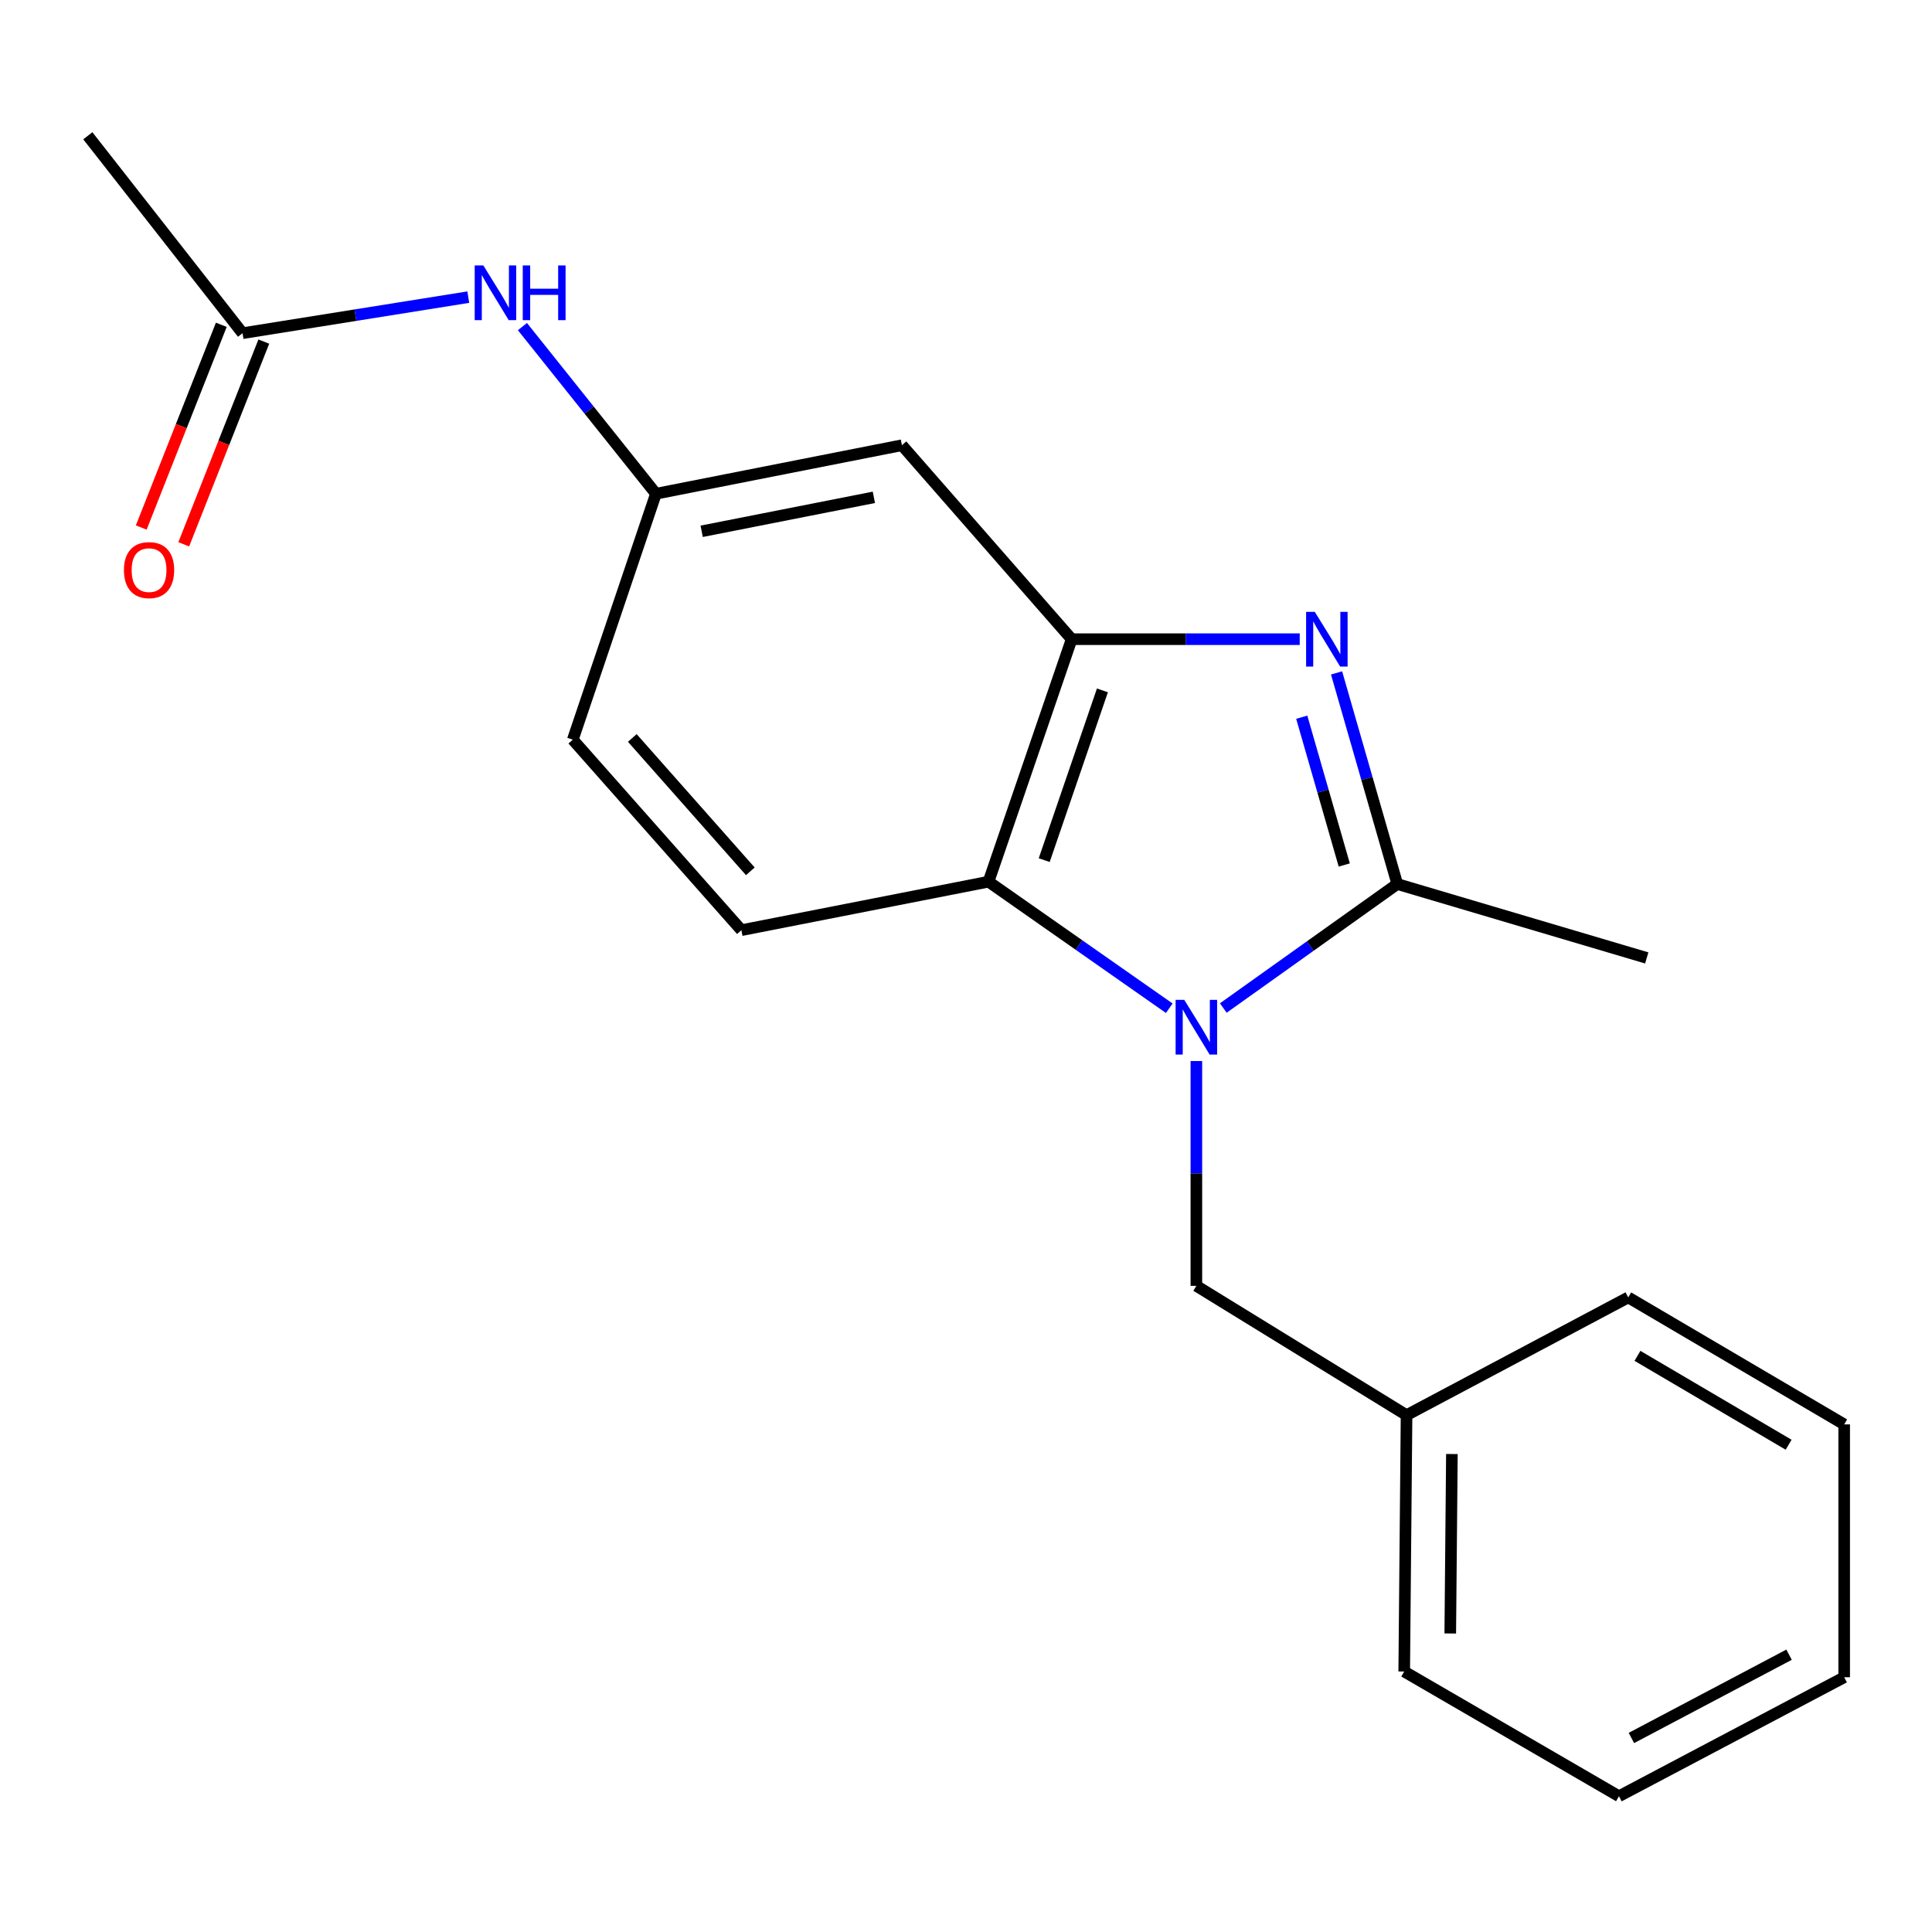 <?xml version='1.0' encoding='iso-8859-1'?>
<svg version='1.1' baseProfile='full'
              xmlns='http://www.w3.org/2000/svg'
                      xmlns:rdkit='http://www.rdkit.org/xml'
                      xmlns:xlink='http://www.w3.org/1999/xlink'
                  xml:space='preserve'
width='1000px' height='1000px' viewBox='0 0 1000 1000'>
<!-- END OF HEADER -->
<rect style='opacity:1.0;fill:#FFFFFF;stroke:none' width='1000' height='1000' x='0' y='0'> </rect>
<path class='bond-1' d='M 633.17,521.753 L 678.201,489.661' style='fill:none;fill-rule:evenodd;stroke:#0000FF;stroke-width:6px;stroke-linecap:butt;stroke-linejoin:miter;stroke-opacity:1' />
<path class='bond-1' d='M 678.201,489.661 L 723.232,457.569' style='fill:none;fill-rule:evenodd;stroke:#000000;stroke-width:6px;stroke-linecap:butt;stroke-linejoin:miter;stroke-opacity:1' />
<path class='bond-3' d='M 605.214,521.864 L 558.435,489.112' style='fill:none;fill-rule:evenodd;stroke:#0000FF;stroke-width:6px;stroke-linecap:butt;stroke-linejoin:miter;stroke-opacity:1' />
<path class='bond-3' d='M 558.435,489.112 L 511.656,456.36' style='fill:none;fill-rule:evenodd;stroke:#000000;stroke-width:6px;stroke-linecap:butt;stroke-linejoin:miter;stroke-opacity:1' />
<path class='bond-5' d='M 619.238,549.189 L 619.238,607.373' style='fill:none;fill-rule:evenodd;stroke:#0000FF;stroke-width:6px;stroke-linecap:butt;stroke-linejoin:miter;stroke-opacity:1' />
<path class='bond-5' d='M 619.238,607.373 L 619.238,665.558' style='fill:none;fill-rule:evenodd;stroke:#000000;stroke-width:6px;stroke-linecap:butt;stroke-linejoin:miter;stroke-opacity:1' />
<path class='bond-0' d='M 691.801,348.298 L 707.517,402.934' style='fill:none;fill-rule:evenodd;stroke:#0000FF;stroke-width:6px;stroke-linecap:butt;stroke-linejoin:miter;stroke-opacity:1' />
<path class='bond-0' d='M 707.517,402.934 L 723.232,457.569' style='fill:none;fill-rule:evenodd;stroke:#000000;stroke-width:6px;stroke-linecap:butt;stroke-linejoin:miter;stroke-opacity:1' />
<path class='bond-0' d='M 673.785,371.227 L 684.785,409.472' style='fill:none;fill-rule:evenodd;stroke:#0000FF;stroke-width:6px;stroke-linecap:butt;stroke-linejoin:miter;stroke-opacity:1' />
<path class='bond-0' d='M 684.785,409.472 L 695.786,447.717' style='fill:none;fill-rule:evenodd;stroke:#000000;stroke-width:6px;stroke-linecap:butt;stroke-linejoin:miter;stroke-opacity:1' />
<path class='bond-20' d='M 672.738,330.841 L 613.714,330.841' style='fill:none;fill-rule:evenodd;stroke:#0000FF;stroke-width:6px;stroke-linecap:butt;stroke-linejoin:miter;stroke-opacity:1' />
<path class='bond-20' d='M 613.714,330.841 L 554.691,330.841' style='fill:none;fill-rule:evenodd;stroke:#000000;stroke-width:6px;stroke-linecap:butt;stroke-linejoin:miter;stroke-opacity:1' />
<path class='bond-12' d='M 723.232,457.569 L 852.351,495.821' style='fill:none;fill-rule:evenodd;stroke:#000000;stroke-width:6px;stroke-linecap:butt;stroke-linejoin:miter;stroke-opacity:1' />
<path class='bond-2' d='M 554.691,330.841 L 511.656,456.36' style='fill:none;fill-rule:evenodd;stroke:#000000;stroke-width:6px;stroke-linecap:butt;stroke-linejoin:miter;stroke-opacity:1' />
<path class='bond-2' d='M 570.61,357.341 L 540.485,445.204' style='fill:none;fill-rule:evenodd;stroke:#000000;stroke-width:6px;stroke-linecap:butt;stroke-linejoin:miter;stroke-opacity:1' />
<path class='bond-4' d='M 554.691,330.841 L 466.833,230.447' style='fill:none;fill-rule:evenodd;stroke:#000000;stroke-width:6px;stroke-linecap:butt;stroke-linejoin:miter;stroke-opacity:1' />
<path class='bond-6' d='M 511.656,456.36 L 383.745,481.459' style='fill:none;fill-rule:evenodd;stroke:#000000;stroke-width:6px;stroke-linecap:butt;stroke-linejoin:miter;stroke-opacity:1' />
<path class='bond-21' d='M 466.833,230.447 L 339.514,255.559' style='fill:none;fill-rule:evenodd;stroke:#000000;stroke-width:6px;stroke-linecap:butt;stroke-linejoin:miter;stroke-opacity:1' />
<path class='bond-21' d='M 452.312,257.42 L 363.189,274.998' style='fill:none;fill-rule:evenodd;stroke:#000000;stroke-width:6px;stroke-linecap:butt;stroke-linejoin:miter;stroke-opacity:1' />
<path class='bond-13' d='M 619.238,665.558 L 728.028,732.483' style='fill:none;fill-rule:evenodd;stroke:#000000;stroke-width:6px;stroke-linecap:butt;stroke-linejoin:miter;stroke-opacity:1' />
<path class='bond-11' d='M 383.745,481.459 L 296.479,382.852' style='fill:none;fill-rule:evenodd;stroke:#000000;stroke-width:6px;stroke-linecap:butt;stroke-linejoin:miter;stroke-opacity:1' />
<path class='bond-11' d='M 388.368,450.992 L 327.282,381.967' style='fill:none;fill-rule:evenodd;stroke:#000000;stroke-width:6px;stroke-linecap:butt;stroke-linejoin:miter;stroke-opacity:1' />
<path class='bond-7' d='M 125.546,172.458 L 183.966,163.127' style='fill:none;fill-rule:evenodd;stroke:#000000;stroke-width:6px;stroke-linecap:butt;stroke-linejoin:miter;stroke-opacity:1' />
<path class='bond-7' d='M 183.966,163.127 L 242.386,153.796' style='fill:none;fill-rule:evenodd;stroke:#0000FF;stroke-width:6px;stroke-linecap:butt;stroke-linejoin:miter;stroke-opacity:1' />
<path class='bond-10' d='M 114.547,168.114 L 93.826,220.582' style='fill:none;fill-rule:evenodd;stroke:#000000;stroke-width:6px;stroke-linecap:butt;stroke-linejoin:miter;stroke-opacity:1' />
<path class='bond-10' d='M 93.826,220.582 L 73.106,273.049' style='fill:none;fill-rule:evenodd;stroke:#FF0000;stroke-width:6px;stroke-linecap:butt;stroke-linejoin:miter;stroke-opacity:1' />
<path class='bond-10' d='M 136.546,176.802 L 115.826,229.27' style='fill:none;fill-rule:evenodd;stroke:#000000;stroke-width:6px;stroke-linecap:butt;stroke-linejoin:miter;stroke-opacity:1' />
<path class='bond-10' d='M 115.826,229.27 L 95.106,281.737' style='fill:none;fill-rule:evenodd;stroke:#FF0000;stroke-width:6px;stroke-linecap:butt;stroke-linejoin:miter;stroke-opacity:1' />
<path class='bond-14' d='M 125.546,172.458 L 45.455,70.277' style='fill:none;fill-rule:evenodd;stroke:#000000;stroke-width:6px;stroke-linecap:butt;stroke-linejoin:miter;stroke-opacity:1' />
<path class='bond-8' d='M 270.408,169.039 L 304.961,212.299' style='fill:none;fill-rule:evenodd;stroke:#0000FF;stroke-width:6px;stroke-linecap:butt;stroke-linejoin:miter;stroke-opacity:1' />
<path class='bond-8' d='M 304.961,212.299 L 339.514,255.559' style='fill:none;fill-rule:evenodd;stroke:#000000;stroke-width:6px;stroke-linecap:butt;stroke-linejoin:miter;stroke-opacity:1' />
<path class='bond-9' d='M 339.514,255.559 L 296.479,382.852' style='fill:none;fill-rule:evenodd;stroke:#000000;stroke-width:6px;stroke-linecap:butt;stroke-linejoin:miter;stroke-opacity:1' />
<path class='bond-15' d='M 728.028,732.483 L 726.819,865.176' style='fill:none;fill-rule:evenodd;stroke:#000000;stroke-width:6px;stroke-linecap:butt;stroke-linejoin:miter;stroke-opacity:1' />
<path class='bond-15' d='M 751.499,752.602 L 750.653,845.488' style='fill:none;fill-rule:evenodd;stroke:#000000;stroke-width:6px;stroke-linecap:butt;stroke-linejoin:miter;stroke-opacity:1' />
<path class='bond-16' d='M 728.028,732.483 L 842.772,671.537' style='fill:none;fill-rule:evenodd;stroke:#000000;stroke-width:6px;stroke-linecap:butt;stroke-linejoin:miter;stroke-opacity:1' />
<path class='bond-18' d='M 726.819,865.176 L 837.975,929.723' style='fill:none;fill-rule:evenodd;stroke:#000000;stroke-width:6px;stroke-linecap:butt;stroke-linejoin:miter;stroke-opacity:1' />
<path class='bond-17' d='M 842.772,671.537 L 954.545,737.266' style='fill:none;fill-rule:evenodd;stroke:#000000;stroke-width:6px;stroke-linecap:butt;stroke-linejoin:miter;stroke-opacity:1' />
<path class='bond-17' d='M 847.548,701.785 L 925.79,747.796' style='fill:none;fill-rule:evenodd;stroke:#000000;stroke-width:6px;stroke-linecap:butt;stroke-linejoin:miter;stroke-opacity:1' />
<path class='bond-19' d='M 954.545,737.266 L 954.545,868.146' style='fill:none;fill-rule:evenodd;stroke:#000000;stroke-width:6px;stroke-linecap:butt;stroke-linejoin:miter;stroke-opacity:1' />
<path class='bond-22' d='M 837.975,929.723 L 954.545,868.146' style='fill:none;fill-rule:evenodd;stroke:#000000;stroke-width:6px;stroke-linecap:butt;stroke-linejoin:miter;stroke-opacity:1' />
<path class='bond-22' d='M 844.413,899.572 L 926.012,856.468' style='fill:none;fill-rule:evenodd;stroke:#000000;stroke-width:6px;stroke-linecap:butt;stroke-linejoin:miter;stroke-opacity:1' />
<path  class='atom-0' d='M 612.978 517.522
L 622.258 532.522
Q 623.178 534.002, 624.658 536.682
Q 626.138 539.362, 626.218 539.522
L 626.218 517.522
L 629.978 517.522
L 629.978 545.842
L 626.098 545.842
L 616.138 529.442
Q 614.978 527.522, 613.738 525.322
Q 612.538 523.122, 612.178 522.442
L 612.178 545.842
L 608.498 545.842
L 608.498 517.522
L 612.978 517.522
' fill='#0000FF'/>
<path  class='atom-1' d='M 680.52 316.681
L 689.8 331.681
Q 690.72 333.161, 692.2 335.841
Q 693.68 338.521, 693.76 338.681
L 693.76 316.681
L 697.52 316.681
L 697.52 345.001
L 693.64 345.001
L 683.68 328.601
Q 682.52 326.681, 681.28 324.481
Q 680.08 322.281, 679.72 321.601
L 679.72 345.001
L 676.04 345.001
L 676.04 316.681
L 680.52 316.681
' fill='#0000FF'/>
<path  class='atom-9' d='M 250.18 137.392
L 259.46 152.392
Q 260.38 153.872, 261.86 156.552
Q 263.34 159.232, 263.42 159.392
L 263.42 137.392
L 267.18 137.392
L 267.18 165.712
L 263.3 165.712
L 253.34 149.312
Q 252.18 147.392, 250.94 145.192
Q 249.74 142.992, 249.38 142.312
L 249.38 165.712
L 245.7 165.712
L 245.7 137.392
L 250.18 137.392
' fill='#0000FF'/>
<path  class='atom-9' d='M 270.58 137.392
L 274.42 137.392
L 274.42 149.432
L 288.9 149.432
L 288.9 137.392
L 292.74 137.392
L 292.74 165.712
L 288.9 165.712
L 288.9 152.632
L 274.42 152.632
L 274.42 165.712
L 270.58 165.712
L 270.58 137.392
' fill='#0000FF'/>
<path  class='atom-11' d='M 64.15 295.087
Q 64.15 288.287, 67.51 284.487
Q 70.87 280.687, 77.15 280.687
Q 83.43 280.687, 86.79 284.487
Q 90.15 288.287, 90.15 295.087
Q 90.15 301.967, 86.75 305.887
Q 83.35 309.767, 77.15 309.767
Q 70.91 309.767, 67.51 305.887
Q 64.15 302.007, 64.15 295.087
M 77.15 306.567
Q 81.47 306.567, 83.79 303.687
Q 86.15 300.767, 86.15 295.087
Q 86.15 289.527, 83.79 286.727
Q 81.47 283.887, 77.15 283.887
Q 72.83 283.887, 70.47 286.687
Q 68.15 289.487, 68.15 295.087
Q 68.15 300.807, 70.47 303.687
Q 72.83 306.567, 77.15 306.567
' fill='#FF0000'/>
</svg>
